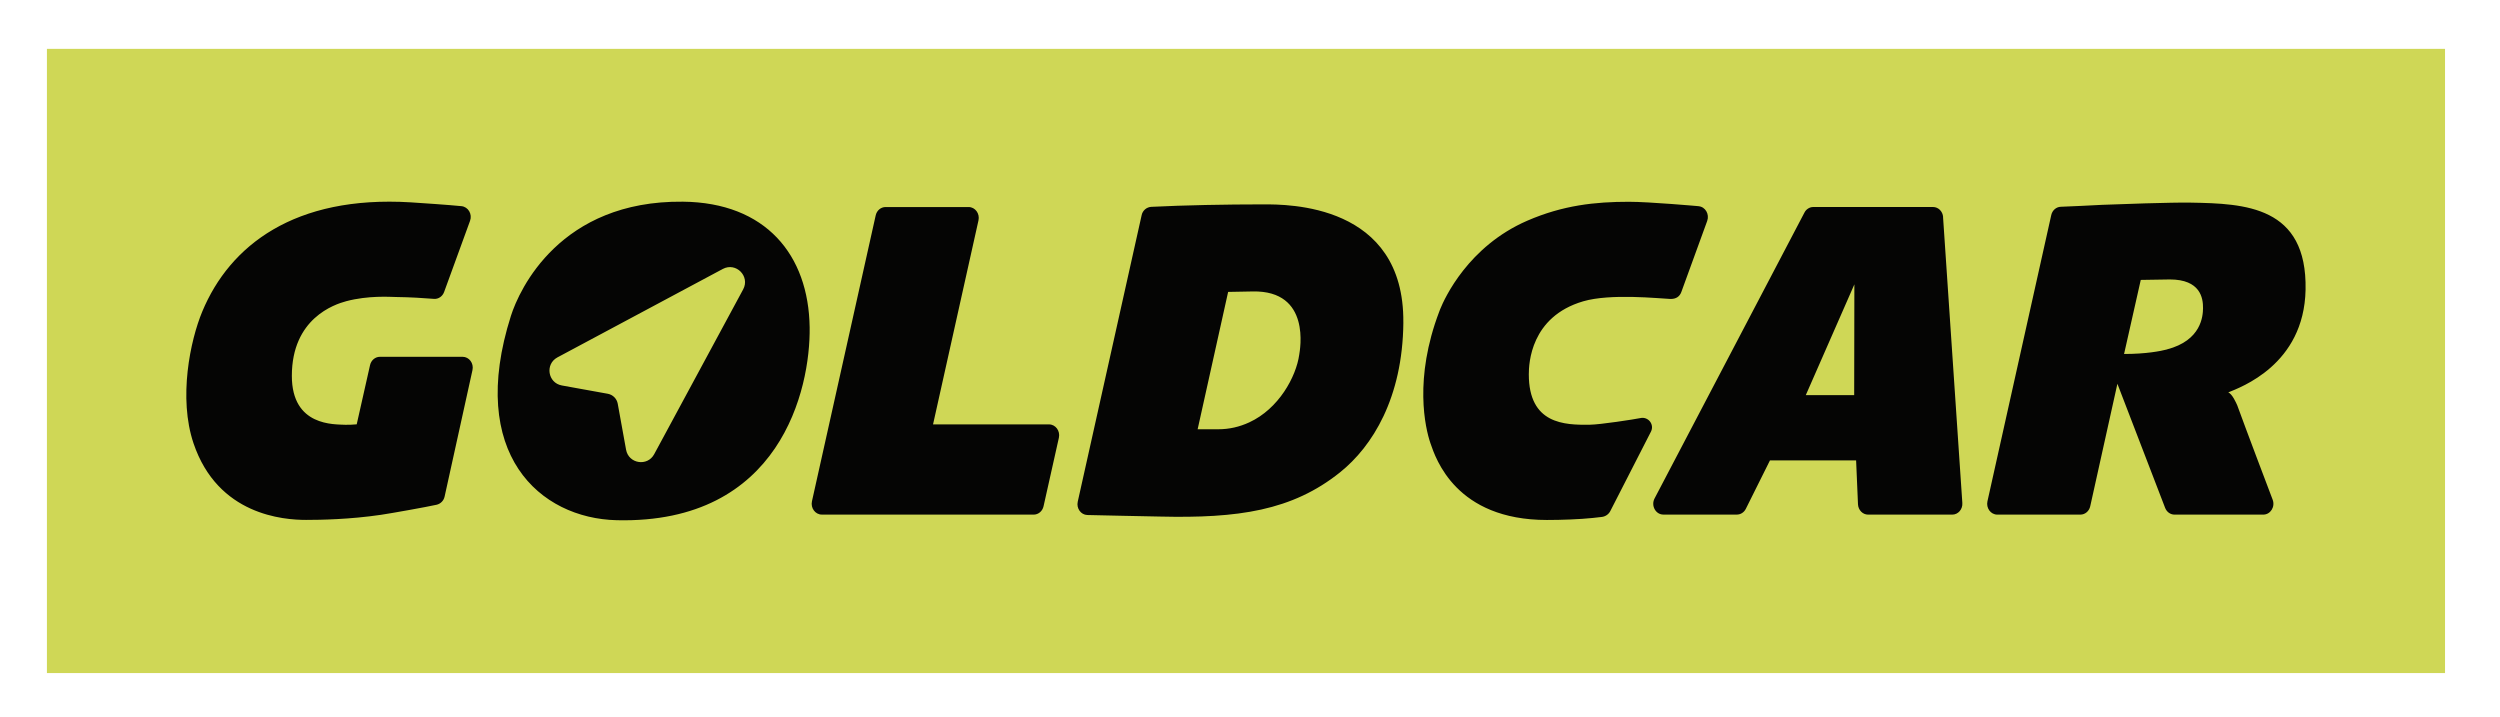 <?xml version="1.0" encoding="UTF-8"?>
<svg id="Layer_1" data-name="Layer 1" xmlns="http://www.w3.org/2000/svg" viewBox="0 0 760.85 218.15">
  <defs>
    <style>
      .cls-1 {
        fill: #050504;
      }

      .cls-1, .cls-2 {
        stroke-width: 0px;
      }

      .cls-2 {
        fill: #cfd756;
      }
    </style>
  </defs>
  <rect class="cls-2" x="14.28" y="14.87" width="729.84" height="189.97"/>
  <path class="cls-1" d="M516.96,62.75s-14.96-1.34-21.23-1.34c-10.24,0-20.03,1.04-30.92,5.76-17.95,7.79-25.14,23.54-26.52,26.96l-.26.68c-7.79,20.45-4.28,35.46-2.68,40.11,1.6,4.64,7.73,23.33,35.43,23.33,4.47,0,9.99-.2,13.91-.61,1.14-.12,1.93-.2,2.86-.32,1.08-.15,2.03-.8,2.53-1.78,4.13-8.05,8.25-16.11,12.37-24.17,1.12-2.19-.82-4.66-3.22-4.13-1.94.39-12.08,1.97-15.38,2.02-7.7.11-18.57-.17-18.57-15.33,0-3.24.51-17.53,16.55-22.23,8.37-2.45,23.1-.85,26.47-.72,1.8.07,2.9-.75,3.39-2.09l7.88-21.65c.74-2.06-.56-4.3-2.62-4.48h0ZM438.23,94.25l.06-.15c1.02-2.68.32-.85-.06.15ZM438.23,94.25c-.12.3-.18.48-.19.51l.19-.51h0ZM438.04,94.78v-.02s0,.01,0,.02h0ZM564.36,86.52l-.06,33.74h-14.73l14.8-33.74h0ZM591.37,66.06c-.12-1.73-1.46-3.06-3.07-3.06h-36.44c-.57,0-1.1.16-1.58.47-.48.3-.85.71-1.11,1.22l-45.62,87.01c-1.15,2.19.33,4.91,2.68,4.91h22.37c1.14,0,2.18-.67,2.72-1.74l7.35-14.75h26.22l.57,13.35c.08,1.76,1.43,3.15,3.08,3.15h25.61c1.79,0,3.2-1.62,3.07-3.54l-5.87-87.01h0ZM226.18,88.06l-27.09,50.18c-2.06,3.81-7.77,2.9-8.55-1.36l-2.54-14.02c-.07-.38-.19-.73-.37-1.07-.18-.34-.4-.64-.67-.91-.27-.27-.57-.49-.91-.67-.34-.18-.7-.3-1.07-.37l-13.99-2.53c-4.27-.77-5.17-6.49-1.35-8.54l50.34-26.92c4-2.14,8.35,2.21,6.2,6.21h0ZM207.84,61.38c-37.4-.4-49.79,26.71-52.35,34.76-13.35,42,8.79,61.63,32.22,62.18,49.85,1.18,58.96-39.97,58.7-58.68-.31-22.1-13.39-38-38.57-38.26h0ZM659.46,106.36c-1.84.48-6.24,1.37-13.02,1.37.94-4.14,3.35-14.98,5.08-22.54,0,0,8.09-.14,8.85-.14,9.29,0,10.15,5.64,10.1,8.79-.04,2.26-.42,9.77-11.02,12.51ZM666.83,61.66c-5.7-.1-22.77.5-27.07.68-4.2.23-8.4.42-12.6.59-1.38.05-2.56,1.08-2.88,2.52l-19.42,87.11c-.46,2.07,1,4.06,3,4.06h25.28c1.43,0,2.67-1.05,3-2.54l8.27-37.28,14.53,37.78c.48,1.23,1.6,2.04,2.85,2.04h27.02c2.19,0,3.68-2.38,2.85-4.55-.91-2.36-8.53-22.5-10.78-28.73-.33-.72-1.48-3.4-2.72-3.92,3.6-1.51,23.07-8.34,23.52-31.24.5-25.5-18.51-26.22-34.85-26.51h0ZM395.41,107.93c.19-1.33,3.73-19.6-14.18-19.23-1.18.02-6.79.14-7.46.14l-9.28,41.8h6.32c3.29,0,6.41-.72,9.39-2.1,8.97-4.13,14.26-13.85,15.21-20.61h0ZM427.1,98.17c-.22,22.98-9.43,37.69-19.27,45.58-14.6,11.7-31.1,14.02-54.79,13.46-4.13-.1-18.72-.36-22.14-.47-1.95-.07-3.36-2.03-2.9-4.06l19.45-87.21c.07-.34.19-.66.37-.96.18-.3.4-.57.66-.79.26-.23.56-.41.88-.54.32-.13.66-.21,1.01-.23,10-.5,22.62-.75,34.19-.75,7.11,0,42.88-.32,42.53,35.98h0ZM314.59,156.61h-64.48c-1.99,0-3.46-1.99-3-4.06l19.4-87.01c.33-1.48,1.57-2.53,3-2.53h25.28c1.99,0,3.46,1.99,3,4.06l-13.83,62.09h35.3c1.99,0,3.46,1.99,3,4.06l-4.67,20.87c-.33,1.48-1.57,2.53-3,2.53ZM140.79,108.59h-25.17c-1.42,0-2.66,1.04-3,2.52l-4.06,18.03c-.59.09-2.83.17-3.42.14-3.33-.18-16.32.55-16.32-14.88,0-17.48,12.93-21.76,16.55-22.73,6.74-1.79,13.3-1.31,15.07-1.28,4.84.07,8.01.3,11.64.57,1.35.1,2.59-.75,3.08-2.09l7.89-21.65c.75-2.06-.55-4.27-2.62-4.48-3.65-.37-12.54-.98-15.47-1.16-35.28-2.15-55,13.08-63.39,33.21-3.69,8.84-7.32,26.32-2.68,40.11,7.4,21.94,27.49,23.33,34.27,23.33,4.47,0,13.25-.15,22.79-1.55,3.29-.49,13.71-2.35,16.91-3.06,1.2-.27,2.17-1.21,2.45-2.49l8.48-38.49c.46-2.07-1.01-4.05-3-4.05h0Z"/>
</svg>